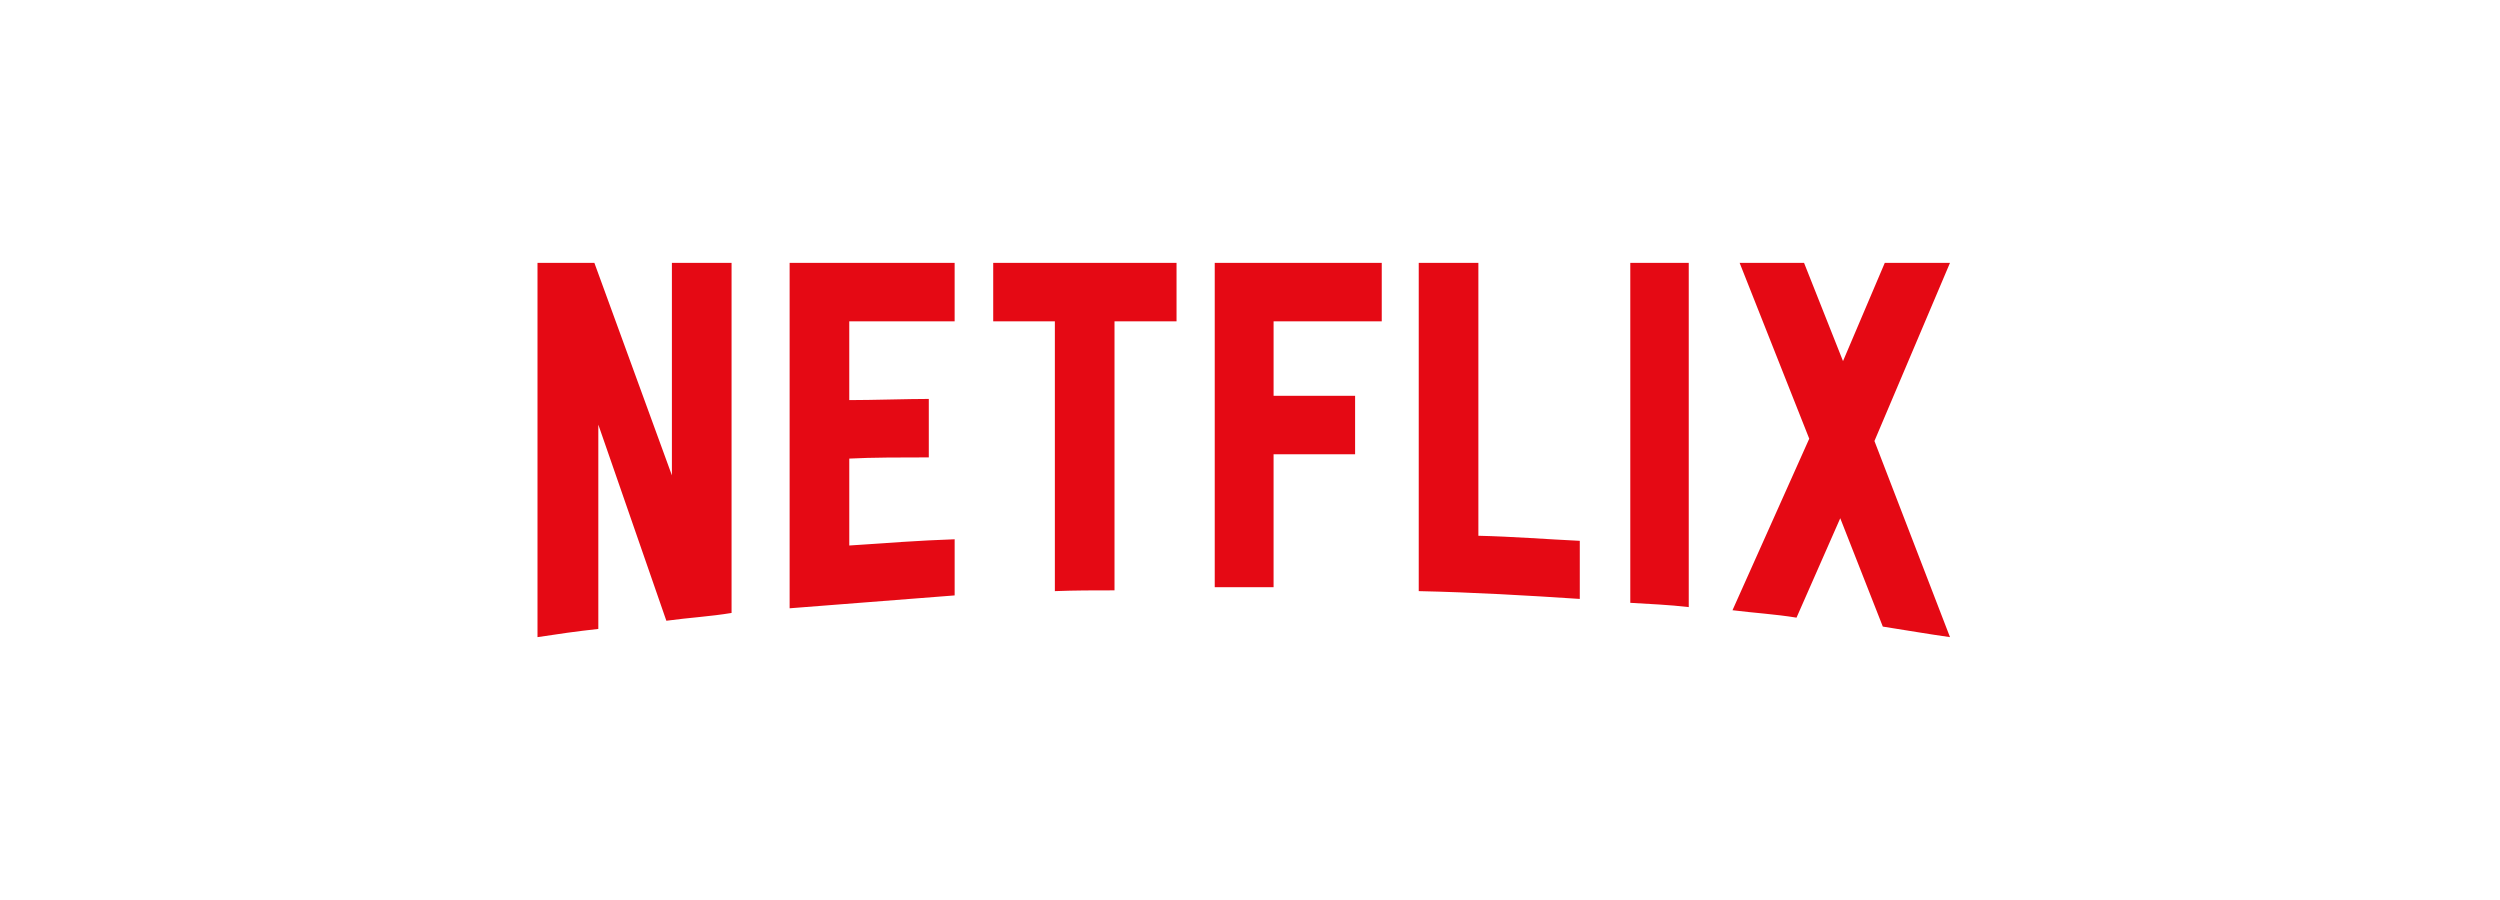 <svg width="200" height="72" viewBox="0 0 200 72" fill="none" xmlns="http://www.w3.org/2000/svg">
<g clip-path="url(#clip0_7499_1154)">
<path d="M149.955 35.281L156 50.971C154.218 50.721 152.438 50.409 150.625 50.127L147.22 41.458L143.721 49.412C142.003 49.13 140.317 49.036 138.599 48.818L144.739 35.095L139.17 21.029H144.324L147.441 28.888L150.783 21.029H155.999L149.955 35.281ZM135.1 21.029H130.423V48.226C131.95 48.32 133.541 48.382 135.1 48.568V21.029ZM126.383 47.914C122.121 47.633 117.857 47.385 113.499 47.29V21.029H118.27V42.861C121.007 42.923 123.742 43.141 126.383 43.266V47.914ZM108.408 31.665V36.343H101.886V46.978H97.179V21.029H110.54V25.707H101.887V31.666H108.409L108.408 31.665ZM89.161 25.707V47.228C87.57 47.228 85.948 47.228 84.389 47.29V25.707H79.457V21.029H94.123V25.707H89.161ZM74.304 36.592C72.205 36.592 69.723 36.592 67.942 36.687V43.641C70.741 43.453 73.541 43.236 76.372 43.142V47.633L63.17 48.663V21.029H76.371V25.707H67.941V32.008C69.787 32.008 72.618 31.914 74.304 31.914V36.593L74.304 36.592ZM47.866 33.972V50.315C46.15 50.502 44.622 50.721 43 50.971V21.029H47.55L53.752 38.028V21.029H58.525V49.036C56.839 49.318 55.121 49.412 53.308 49.66L47.866 33.972Z" fill="#E50914"/>
</g>
<defs>
<clipPath id="clip0_7499_1154">
<rect width="113" height="30" fill="white" transform="translate(43 21)"/>
</clipPath>
</defs>
</svg>
